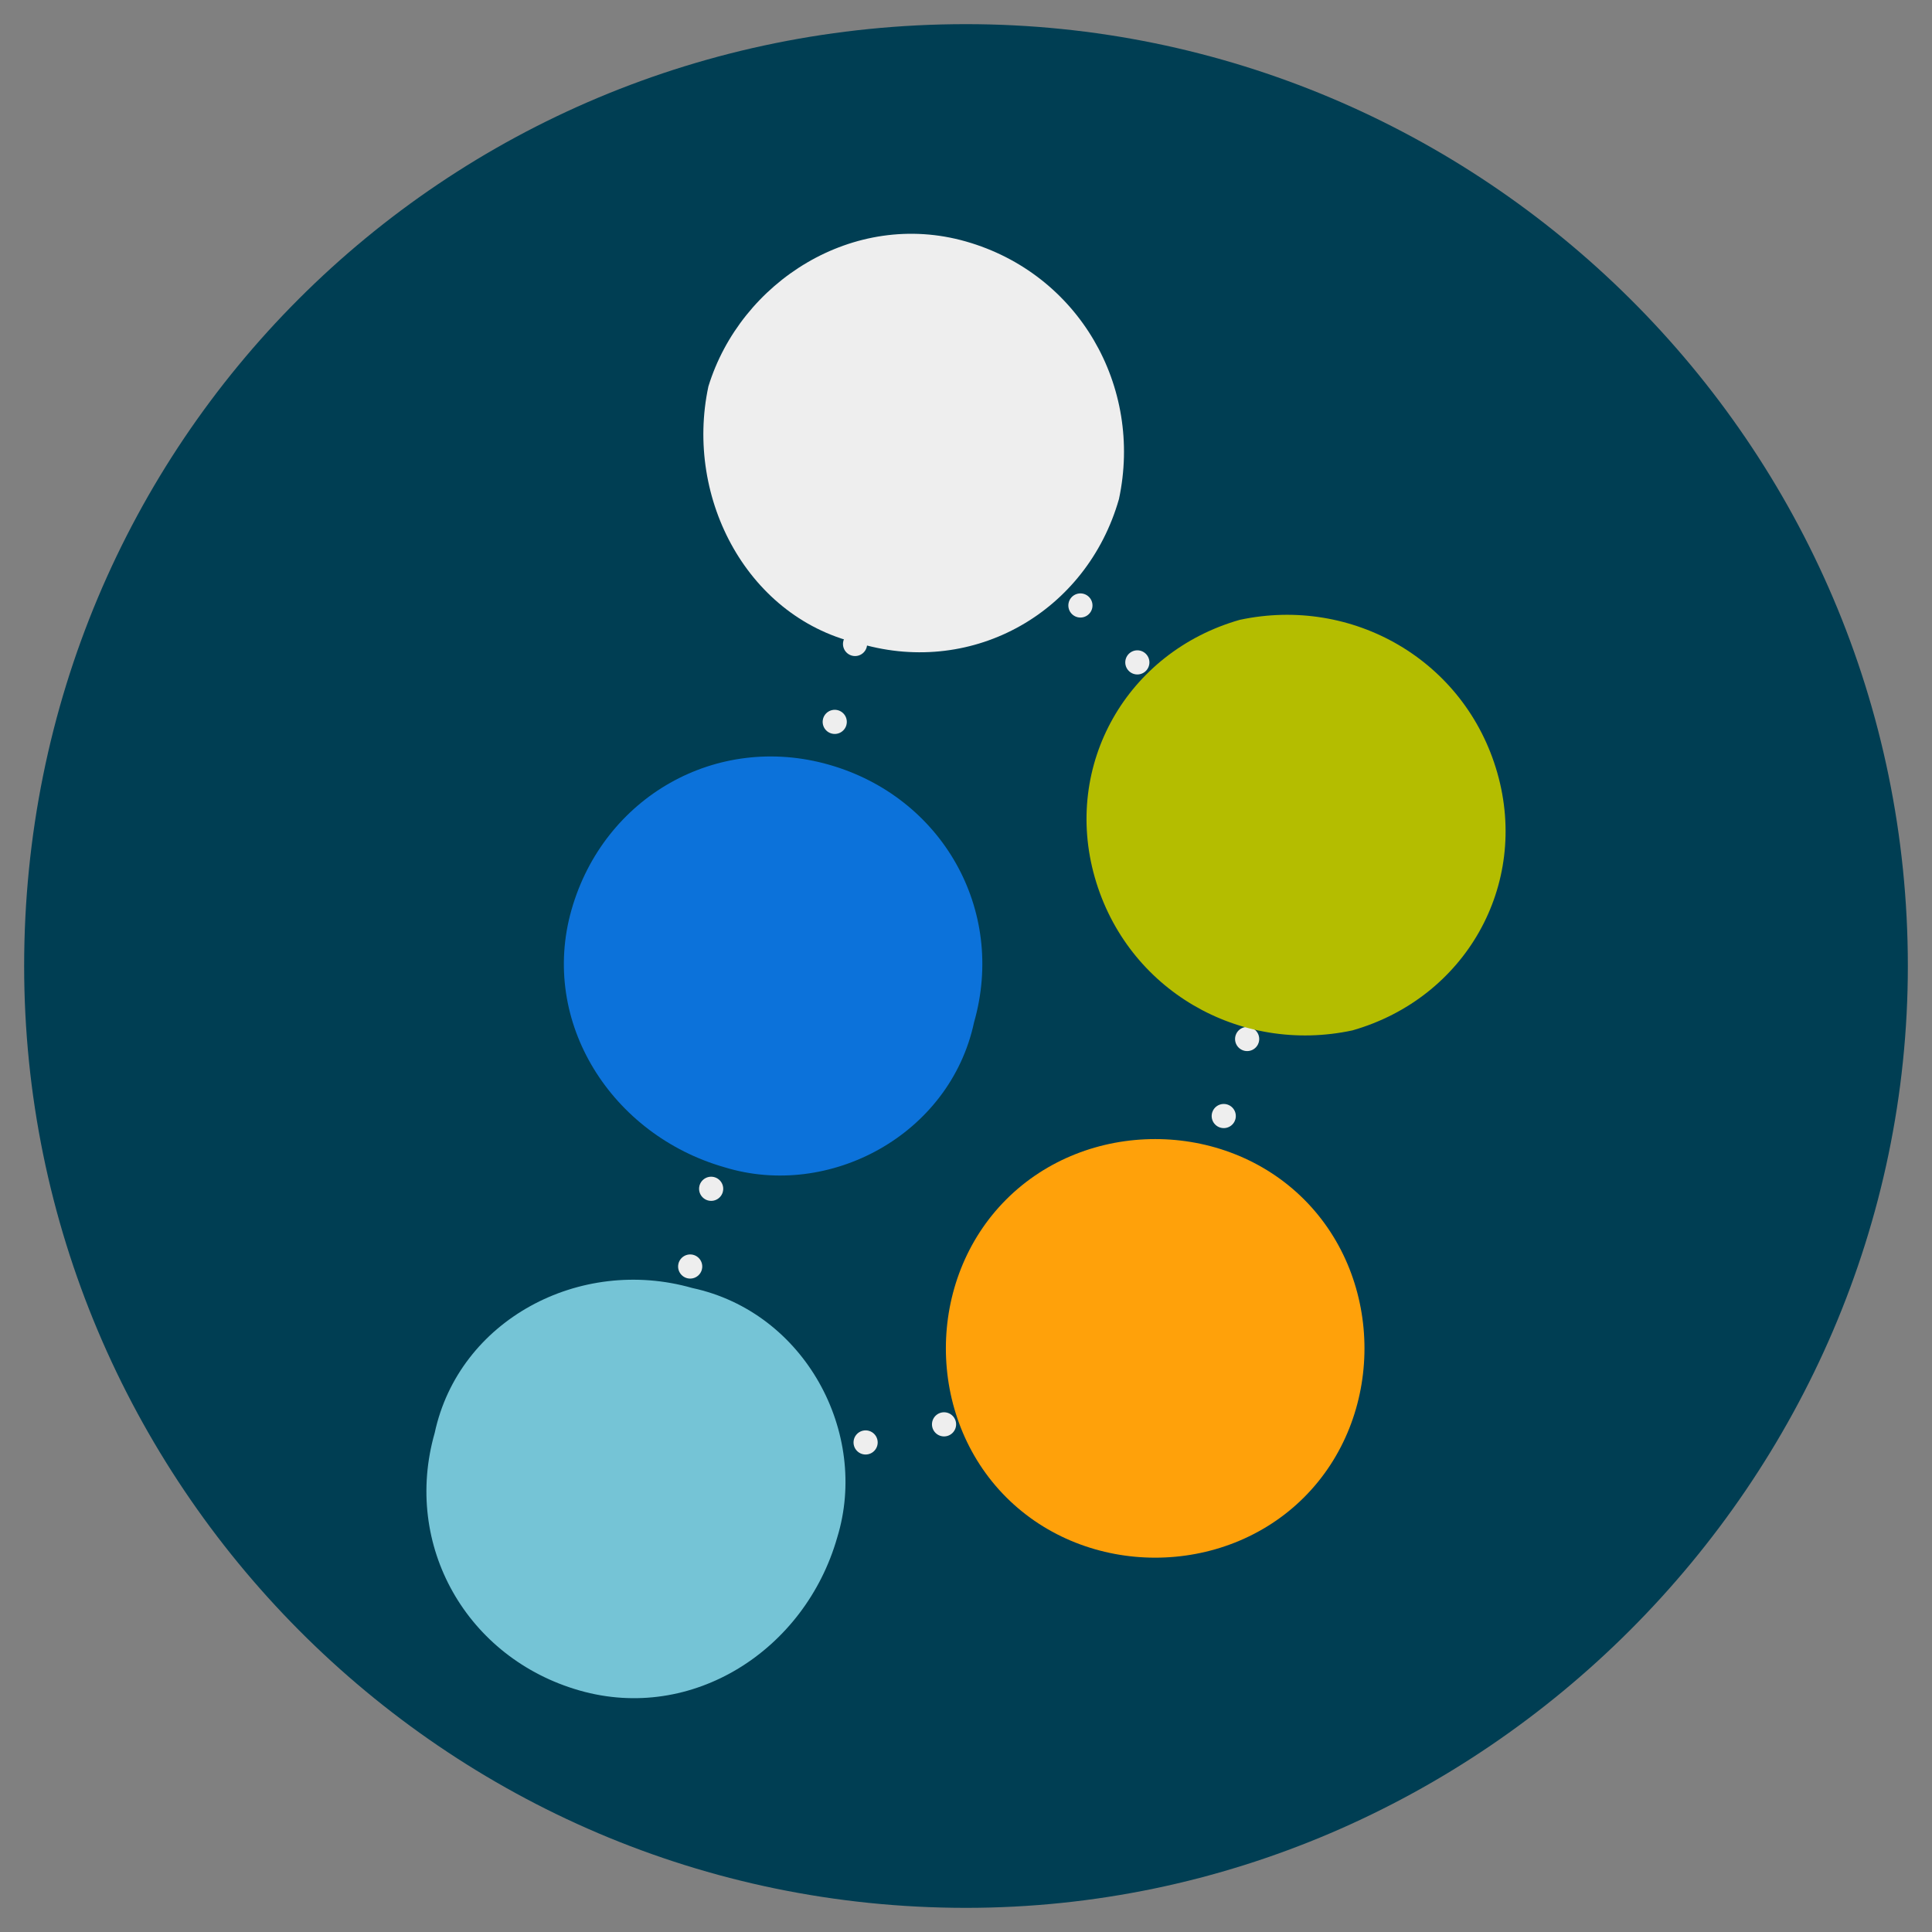 <svg version="1.2" xmlns="http://www.w3.org/2000/svg" viewBox="0 0 24 24" width="24" height="24">
	<rect x="0" y="0" width="24" height="24" fill="#808080" stroke="none"/>
	<title>New Project</title>
	<style>
		.s0 { fill: #003e53 }
		.s1 { fill: none;stroke: #eeeeee;stroke-linecap: round;stroke-width: .3;stroke-dasharray: 0,1 }
		.s2 { fill: #ffa10a }
		.s3 { fill: #0c72da }
		.s4 { fill: #eeeeee }
		.s5 { fill: #75c4d6 }
		.s6 { fill: #b4bd00 }
	</style>
	<path id="Shape 1 copy" class="s0" d="m12 23.7c-6.5 0-11.7-5.3-11.7-11.7c0-6.5 5.2-11.7 11.7-11.7c6.4 0 11.7 5.2 11.7 11.7c0 6.4-5.3 11.7-11.7 11.7z" />
	<path id="Shape 1" class="s1" d="m11.3 5.4c0 0 5.6 5.6 5.2 5.2c-0.4-0.4-2.2 6.5-2.2 6.5l-6.5 1.5l1.7-6.3z" />
	<path id="Shape 1 copy 5" class="s2" d="m12.5 18.6c-1-1-1-2.7 0-3.7c1-1 2.7-1 3.7 0c1 1 1 2.7 0 3.7c-1 1-2.7 1-3.7 0z" />
	<path id="Shape 1 copy 6" class="s3" d="m7.1 11.3c0.4-1.4 1.8-2.2 3.2-1.8c1.4 0.4 2.2 1.8 1.8 3.2c-0.3 1.4-1.8 2.2-3.1 1.8c-1.4-0.4-2.3-1.8-1.9-3.2z" />
	<path id="Shape 1 copy 7" class="s4" d="m8.8 4.8c0.4-1.3 1.8-2.2 3.2-1.8c1.4 0.4 2.2 1.8 1.9 3.2c-0.4 1.4-1.8 2.2-3.2 1.8c-1.4-0.3-2.2-1.8-1.9-3.2z" />
	<path id="Shape 1 copy 8" class="s5" d="m5.4 17.8c0.3-1.4 1.8-2.2 3.2-1.8c1.4 0.3 2.2 1.8 1.8 3.1c-0.4 1.4-1.8 2.3-3.2 1.9c-1.4-0.4-2.2-1.8-1.8-3.2z" />
	<path id="Shape 1 copy 10" class="s6" d="m15.4 7.7c1.4-0.3 2.8 0.5 3.2 1.9c0.4 1.4-0.4 2.8-1.8 3.2c-1.4 0.3-2.8-0.5-3.2-1.9c-0.4-1.4 0.4-2.8 1.8-3.2z" />
	<g id="Folder 1 copy">
	</g>
</svg>
